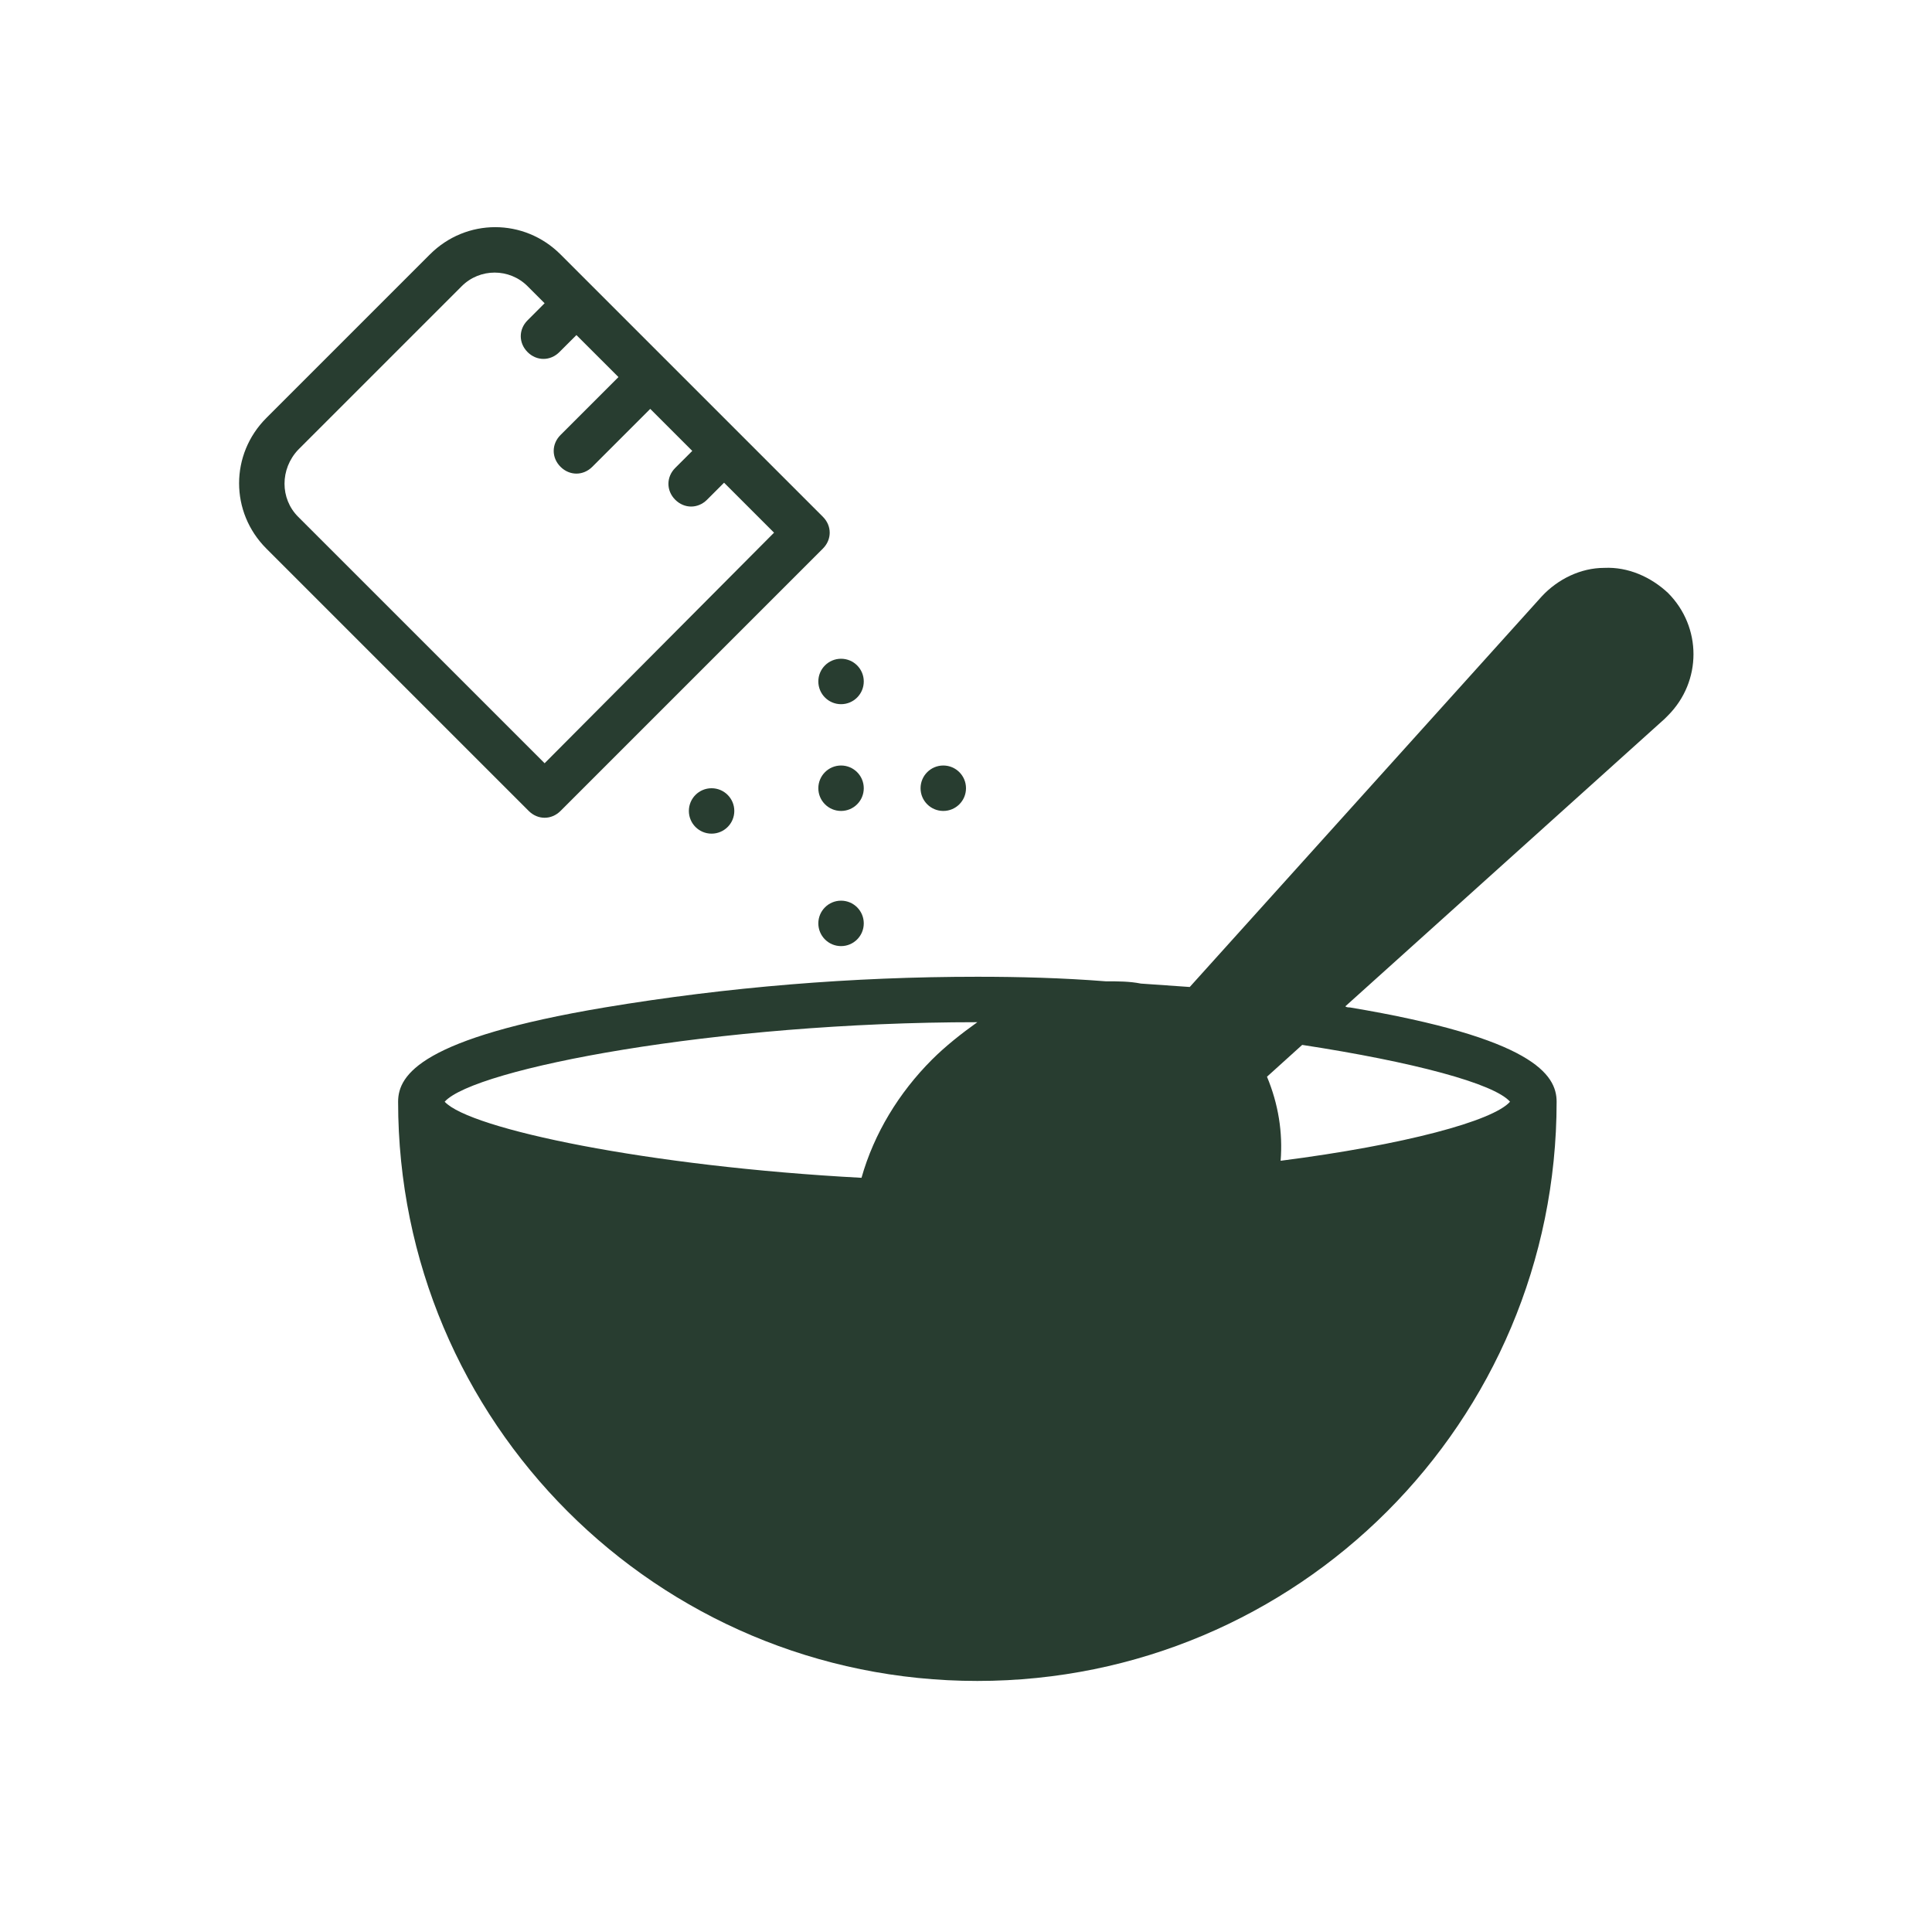 <svg width="81" height="80" viewBox="0 0 81 80" fill="none" xmlns="http://www.w3.org/2000/svg">
<path d="M67.262 23.809C66.262 23.809 65.309 24.286 64.643 25L49.881 41.381C49.214 41.333 48.5 41.286 47.833 41.238C47.357 41.143 46.881 41.143 46.357 41.143C44.548 41 42.738 40.952 40.976 40.952C35.738 40.952 30.5 41.381 25.357 42.238C17.691 43.524 16.691 45.048 16.691 46.191C16.691 59.619 27.548 70.476 40.976 70.476C54.405 70.476 65.262 59.619 65.262 46.191C65.262 45.048 64.262 43.524 56.595 42.238C56.548 42.238 56.452 42.238 56.405 42.191L69.786 30.143C69.833 30.095 69.881 30.048 69.929 30C71.357 28.571 71.357 26.286 69.929 24.857C69.214 24.191 68.262 23.762 67.262 23.809ZM40.976 42.857C40.309 43.333 39.643 43.857 39.071 44.429C37.691 45.809 36.643 47.524 36.119 49.381C27.167 48.905 19.691 47.333 18.643 46.191C19.881 44.809 29.976 42.857 40.976 42.857ZM63.309 46.191C62.595 47 58.881 48 53.691 48.667C53.786 47.476 53.595 46.286 53.119 45.143L54.595 43.809C59.262 44.524 62.643 45.429 63.309 46.191Z" fill="#283D30"/>
<path d="M22.167 34C22.548 34.381 23.119 34.381 23.5 34L34.5 23C34.881 22.619 34.881 22.048 34.5 21.667L23.5 10.667C21.976 9.143 19.548 9.143 18.024 10.667L11.167 17.524C9.643 19.048 9.643 21.476 11.167 23L22.167 34ZM12.5 18.857L19.357 12C20.119 11.238 21.357 11.238 22.119 12L22.833 12.714L22.119 13.429C21.738 13.809 21.738 14.381 22.119 14.762C22.5 15.143 23.071 15.143 23.452 14.762L24.167 14.048L25.929 15.809L23.5 18.238C23.119 18.619 23.119 19.191 23.5 19.571C23.881 19.952 24.452 19.952 24.833 19.571L27.262 17.143L29.024 18.905L28.309 19.619C27.929 20 27.929 20.571 28.309 20.952C28.691 21.333 29.262 21.333 29.643 20.952L30.357 20.238L32.452 22.333L22.833 32L12.5 21.667C11.738 20.905 11.738 19.667 12.5 18.857Z" fill="#283D30"/>
<path d="M35.262 29.524C35.788 29.524 36.214 29.097 36.214 28.571C36.214 28.045 35.788 27.619 35.262 27.619C34.736 27.619 34.309 28.045 34.309 28.571C34.309 29.097 34.736 29.524 35.262 29.524Z" fill="#283D30"/>
<path d="M35.262 34C35.788 34 36.214 33.574 36.214 33.048C36.214 32.522 35.788 32.095 35.262 32.095C34.736 32.095 34.309 32.522 34.309 33.048C34.309 33.574 34.736 34 35.262 34Z" fill="#283D30"/>
<path d="M35.262 39.667C35.788 39.667 36.214 39.24 36.214 38.714C36.214 38.188 35.788 37.762 35.262 37.762C34.736 37.762 34.309 38.188 34.309 38.714C34.309 39.24 34.736 39.667 35.262 39.667Z" fill="#283D30"/>
<path d="M39.548 34C40.074 34 40.5 33.574 40.5 33.048C40.5 32.522 40.074 32.095 39.548 32.095C39.022 32.095 38.595 32.522 38.595 33.048C38.595 33.574 39.022 34 39.548 34Z" fill="#283D30"/>
<path d="M29.833 34.952C30.359 34.952 30.786 34.526 30.786 34C30.786 33.474 30.359 33.048 29.833 33.048C29.307 33.048 28.881 33.474 28.881 34C28.881 34.526 29.307 34.952 29.833 34.952Z" fill="#283D30"/>
</svg>
